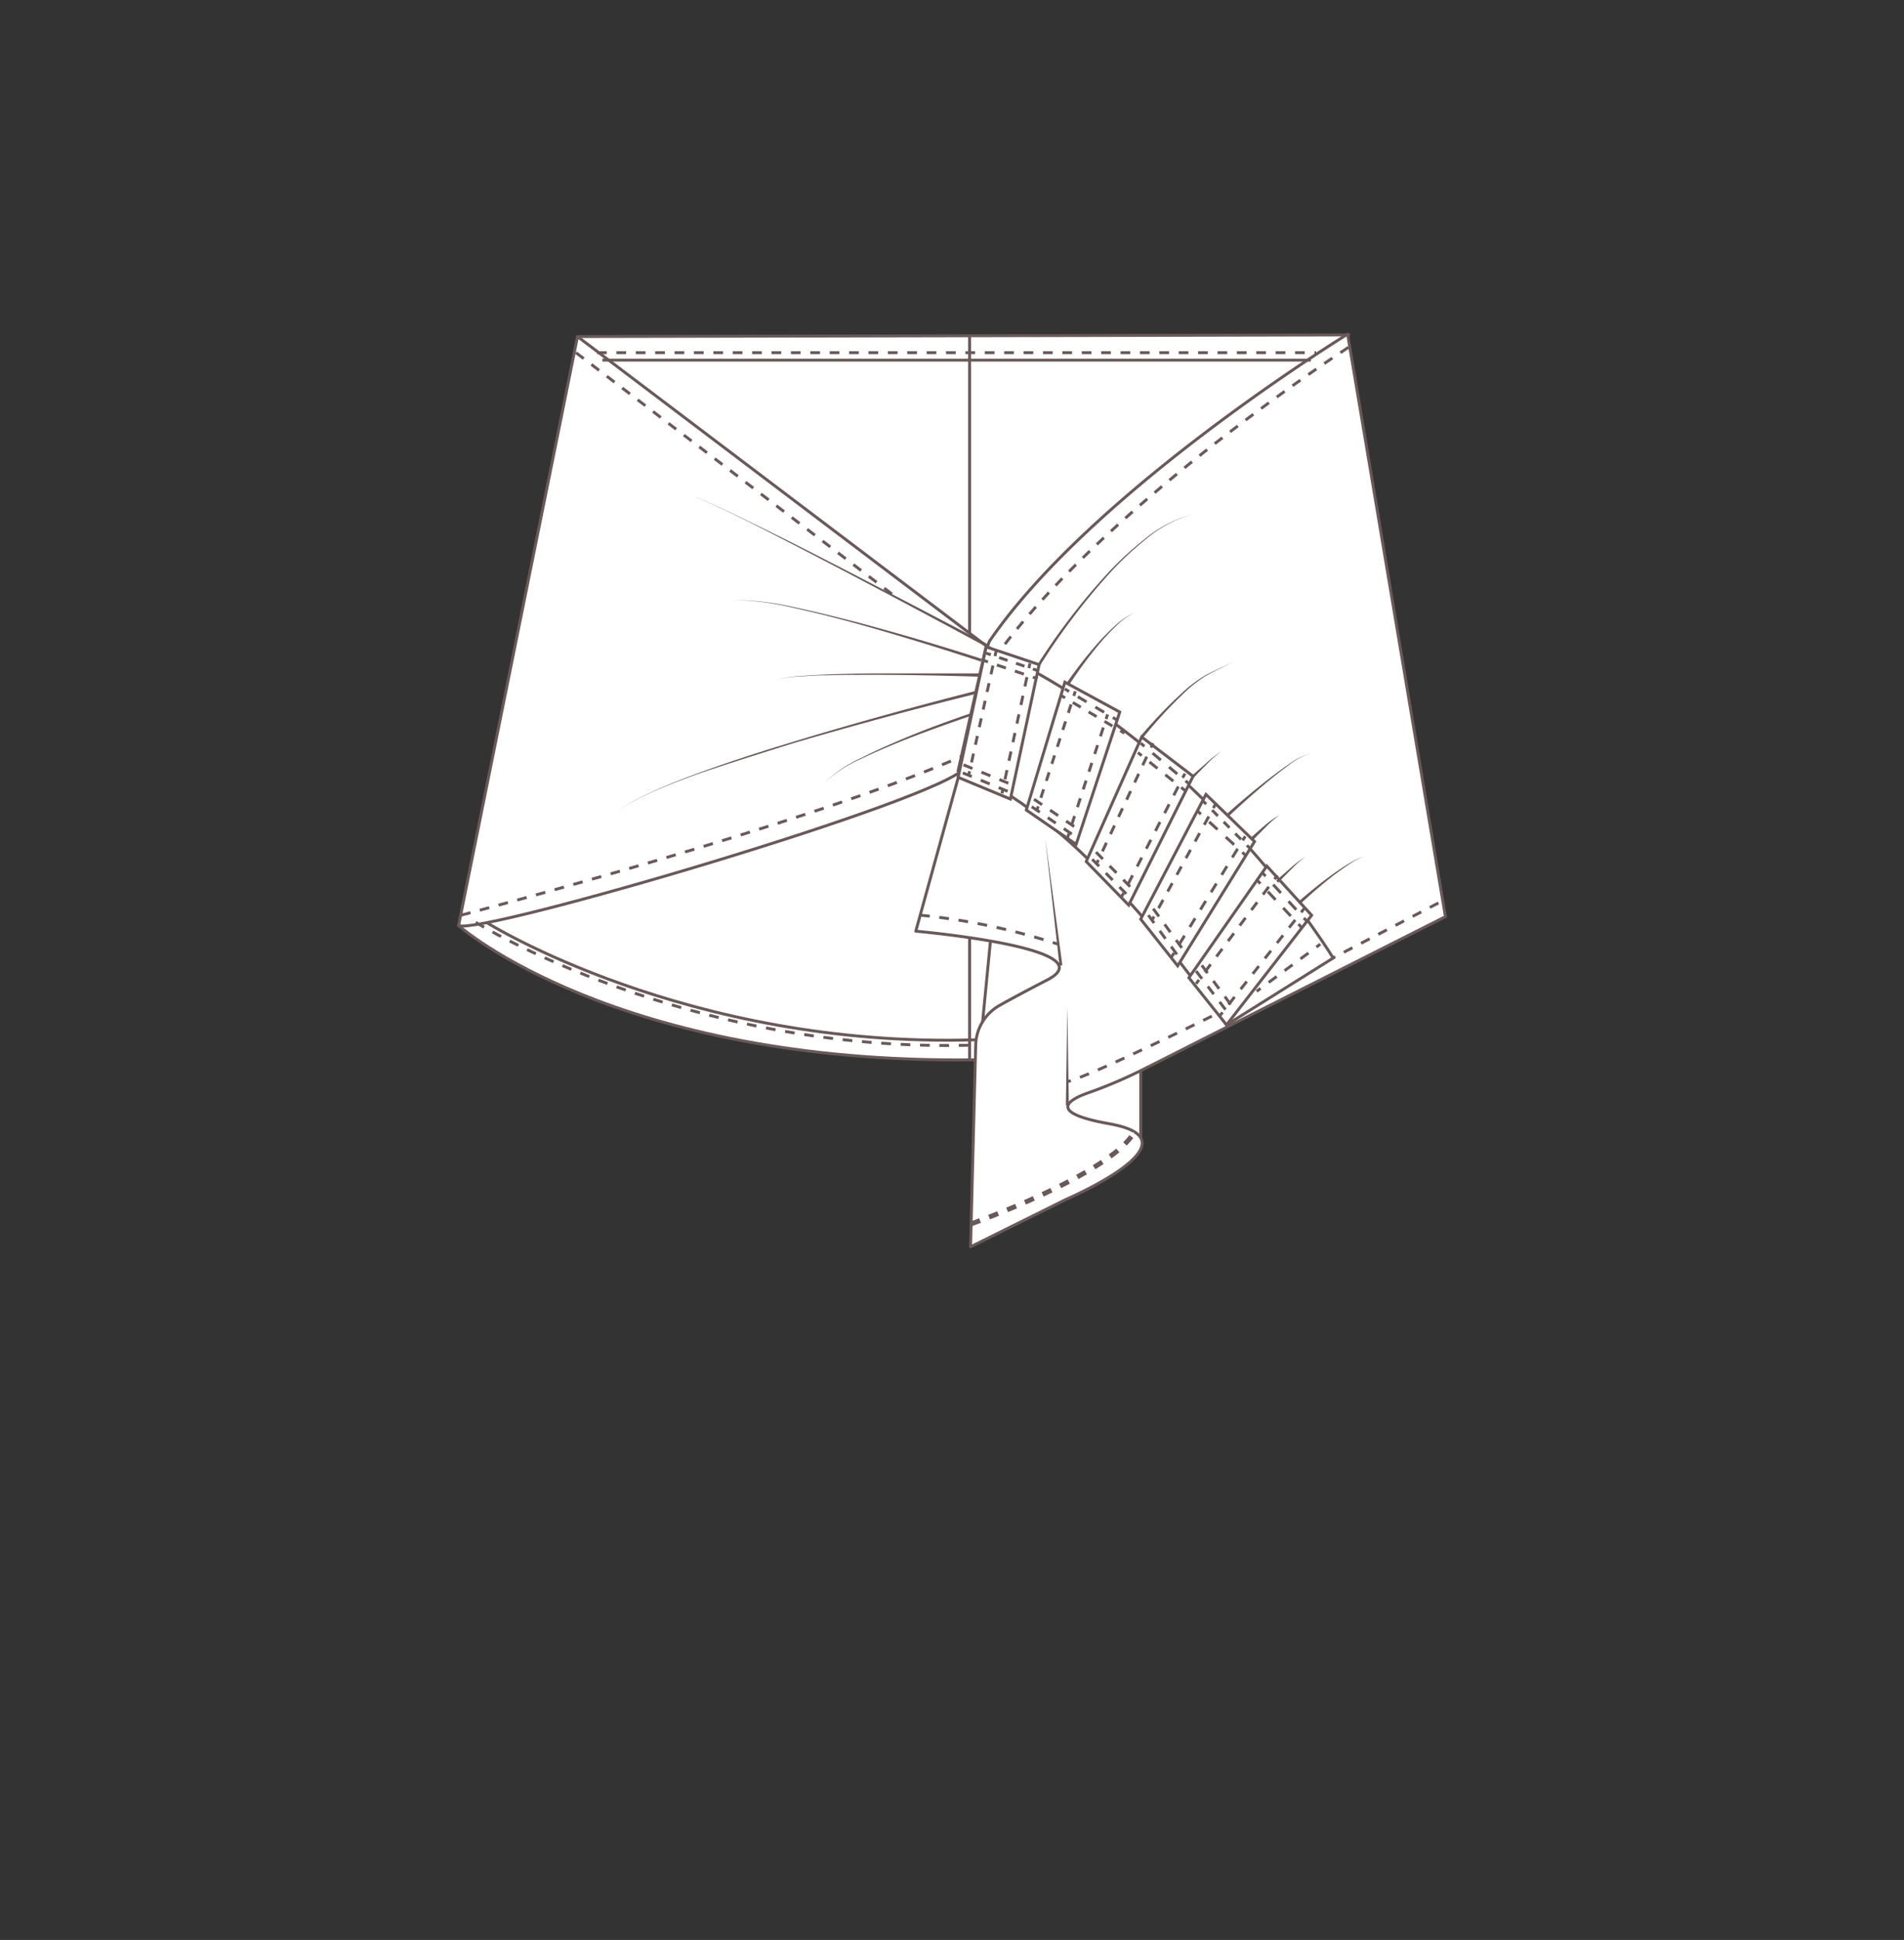 <svg xmlns="http://www.w3.org/2000/svg" viewBox="0 0 196.39 200"><rect x="0" y="0" width="196.39" height="200" fill="#333333" stroke="none"/><defs><style>.cls-1,.cls-10,.cls-2,.cls-28,.cls-3,.cls-30{fill:#fff;}.cls-1,.cls-10,.cls-11,.cls-12,.cls-13,.cls-14,.cls-15,.cls-16,.cls-17,.cls-18,.cls-19,.cls-2,.cls-20,.cls-21,.cls-22,.cls-23,.cls-24,.cls-25,.cls-26,.cls-27,.cls-28,.cls-29,.cls-30,.cls-5,.cls-6,.cls-7,.cls-8,.cls-9{stroke:#695959;}.cls-1,.cls-10,.cls-11,.cls-12,.cls-13,.cls-14,.cls-15,.cls-16,.cls-17,.cls-18,.cls-19,.cls-20,.cls-21,.cls-22,.cls-23,.cls-24,.cls-25,.cls-26,.cls-27,.cls-28,.cls-29,.cls-5,.cls-6,.cls-7,.cls-8,.cls-9{stroke-miterlimit:10;}.cls-1,.cls-10,.cls-11,.cls-12,.cls-13,.cls-14,.cls-15,.cls-16,.cls-17,.cls-18,.cls-19,.cls-2,.cls-20,.cls-21,.cls-22,.cls-23,.cls-24,.cls-25,.cls-26,.cls-27,.cls-29,.cls-30,.cls-5,.cls-6,.cls-7,.cls-8,.cls-9{stroke-width:0.3px;}.cls-2,.cls-30{stroke-linejoin:round;}.cls-4{fill:#695959;}.cls-11,.cls-12,.cls-13,.cls-14,.cls-15,.cls-16,.cls-17,.cls-18,.cls-19,.cls-20,.cls-21,.cls-22,.cls-23,.cls-24,.cls-25,.cls-26,.cls-27,.cls-29,.cls-5,.cls-6,.cls-7,.cls-8,.cls-9{fill:none;}.cls-6{stroke-dasharray:1.01 1.01;}.cls-7{stroke-dasharray:1 1;}.cls-8{stroke-dasharray:1.15 1.15;}.cls-9{stroke-dasharray:1.17 1.17;}.cls-10,.cls-28,.cls-29,.cls-30{stroke-dasharray:1;}.cls-11{stroke-dasharray:1.05 1.05;}.cls-12{stroke-dasharray:0.98 0.98;}.cls-13{stroke-dasharray:1.16 1.16;}.cls-14{stroke-dasharray:0.85 0.85;}.cls-15{stroke-dasharray:1.03 1.03;}.cls-16{stroke-dasharray:0.98 0.98;}.cls-17{stroke-dasharray:1.05 1.05;}.cls-18{stroke-dasharray:1.11 1.11;}.cls-19{stroke-dasharray:0.96 0.96;}.cls-20{stroke-dasharray:0.92 0.92;}.cls-21{stroke-dasharray:0.95 0.95;}.cls-22{stroke-dasharray:1.05 1.05;}.cls-23{stroke-dasharray:0.98 0.98;}.cls-24{stroke-dasharray:0.93 0.93;}.cls-25{stroke-dasharray:0.98 0.98;}.cls-26{stroke-dasharray:0.92 0.92;}.cls-27{stroke-dasharray:1.02 1.02;}.cls-28{stroke-width:0.5px;}</style></defs><title>Marie02_graphique_fleches0</title><g id="flechas"><path class="cls-1" d="M47.3,95.42s16.11,14.32,53.34,13.84l18.76-4.15-7.6-34.95L52.67,73.1Z"/><polygon class="cls-1" points="109.22 88.68 102.97 88.68 101.23 106.6 112.52 118.4 117.66 118.4 117.66 105.98 109.22 88.68"/><polygon class="cls-1" points="59.57 34.7 139.09 34.53 127.99 88.68 92.04 73.63 56.95 63.09 59.57 34.7"/><line class="cls-1" x1="100.01" y1="34.7" x2="100.01" y2="109.26"/><path class="cls-2" d="M103.35,67.81s-1.32,7.25-3.8,11.3c-2,3.22-50,17.32-52.25,16.31L59.57,34.7Z"/><path class="cls-3" d="M102.27,66.8s-26-13.94-31-15.75"/><path class="cls-4" d="M102.2,66.94q-7.65-4.14-15.36-8.19c-2.57-1.34-5.14-2.68-7.73-4s-5.17-2.62-7.86-3.71c2.7,1.06,5.29,2.38,7.9,3.65s5.18,2.6,7.76,3.92q7.74,4,15.43,8.05Z"/><path class="cls-3" d="M101.23,68.07s-19.91-6.6-25.7-6.23"/><path class="cls-4" d="M101.18,68.21q-6.29-2.08-12.67-3.88c-2.13-.58-4.27-1.14-6.43-1.61a30.27,30.27,0,0,0-6.55-.88,30.43,30.43,0,0,1,6.57.8c2.16.46,4.31,1,6.45,1.55q6.4,1.71,12.72,3.74Z"/><path class="cls-3" d="M101.18,71.25S67.05,79.66,63.41,84"/><path class="cls-4" d="M101.22,71.4q-9.72,2.38-19.33,5.2c-3.2,1-6.39,2-9.53,3.06-1.57.56-3.13,1.15-4.66,1.81-.77.33-1.53.69-2.26,1.09a7.64,7.64,0,0,0-2,1.44,7.9,7.9,0,0,1,2-1.46c.73-.4,1.49-.77,2.25-1.1,1.53-.68,3.09-1.28,4.65-1.85,3.14-1.14,6.32-2.16,9.52-3.13,6.38-1.94,12.82-3.71,19.29-5.36Z"/><path class="cls-3" d="M101.18,69.62s-19.49-.53-21.24.54"/><path class="cls-4" d="M101.18,69.77c-3.55-.11-7.1-.19-10.65-.2-1.77,0-3.55,0-5.32.05-.89,0-1.77.06-2.66.12a9.62,9.62,0,0,0-2.61.42,9.93,9.93,0,0,1,2.61-.46c.88-.07,1.77-.12,2.66-.16,1.77-.07,3.55-.11,5.32-.12,3.55,0,7.1,0,10.65,0Z"/><path class="cls-3" d="M101.72,73.1S87.22,77.85,85,80.74"/><path class="cls-4" d="M101.77,73.24c-2.92,1-5.83,2-8.68,3.13-1.43.58-2.85,1.17-4.23,1.85A13.33,13.33,0,0,0,85,80.74a13.23,13.23,0,0,1,3.8-2.58c1.37-.71,2.78-1.33,4.2-1.93C95.87,75,98.76,74,101.68,73Z"/><path class="cls-2" d="M101,72.34c.52-.82.53-5.47,1.11-6.31C112.76,50.55,139,34.45,139,34.45L149.09,94.5l-30.8,15.56a49.17,49.17,0,0,1-6,2.59c-2.13.74-4.31,2.06,2.16,3.21,9.62,1.73-4.49,7.79-4.49,7.79l-9.85,4.89.53-20.8a4.82,4.82,0,0,1,2.45-4.08c1.1-.62,2.68-1.47,4.94-2.64C114.33,97.76,94.46,96,94.46,96Z"/><path class="cls-1" d="M101.72,66.61,98.83,79.45s10.47,1.87,27.68,26.21l11-6.89s-12.07-20.08-33-30.7Z"/><polygon class="cls-1" points="122.63 100.8 130.67 89.29 135.29 94.36 129.62 101.66 126.51 105.66 122.63 100.8"/><line class="cls-3" x1="125.79" y1="104.76" x2="134.52" y2="93.66"/><line class="cls-5" x1="125.79" y1="104.76" x2="126.1" y2="104.37"/><line class="cls-6" x1="126.72" y1="103.57" x2="133.9" y2="94.45"/><line class="cls-5" x1="134.21" y1="94.06" x2="134.52" y2="93.66"/><line class="cls-3" x1="123.37" y1="101.42" x2="131.76" y2="90.24"/><line class="cls-5" x1="123.37" y1="101.42" x2="123.67" y2="101.02"/><line class="cls-7" x1="124.27" y1="100.22" x2="131.16" y2="91.04"/><line class="cls-5" x1="131.46" y1="90.64" x2="131.76" y2="90.24"/><line class="cls-3" x1="134.27" y1="95.64" x2="129.66" y2="90.73"/><line class="cls-5" x1="134.27" y1="95.64" x2="133.93" y2="95.27"/><line class="cls-8" x1="133.14" y1="94.44" x2="130.4" y2="91.52"/><line class="cls-5" x1="130" y1="91.1" x2="129.66" y2="90.73"/><line class="cls-3" x1="134.83" y1="95.01" x2="130.2" y2="89.97"/><line class="cls-5" x1="134.83" y1="95.01" x2="134.49" y2="94.64"/><line class="cls-9" x1="133.7" y1="93.78" x2="130.93" y2="90.77"/><line class="cls-5" x1="130.54" y1="90.33" x2="130.2" y2="89.97"/><line class="cls-10" x1="123.96" y1="99.52" x2="127.11" y2="103.79"/><line class="cls-10" x1="123.37" y1="100.11" x2="126.7" y2="104.47"/><polygon class="cls-1" points="117.66 94.76 124.39 81.9 129.4 86.76 121.47 99.57 117.66 94.76"/><line class="cls-3" x1="120.83" y1="98.68" x2="128.44" y2="86.22"/><line class="cls-5" x1="120.83" y1="98.68" x2="121.09" y2="98.25"/><line class="cls-11" x1="121.63" y1="97.36" x2="127.91" y2="87.09"/><line class="cls-5" x1="128.18" y1="86.64" x2="128.44" y2="86.22"/><line class="cls-3" x1="118.79" y1="94.93" x2="125.39" y2="82.87"/><line class="cls-5" x1="118.79" y1="94.93" x2="119.03" y2="94.49"/><line class="cls-12" x1="119.5" y1="93.63" x2="124.92" y2="83.74"/><line class="cls-5" x1="125.15" y1="83.31" x2="125.39" y2="82.87"/><line class="cls-3" x1="128.51" y1="88.21" x2="123.5" y2="83.6"/><line class="cls-5" x1="128.51" y1="88.21" x2="128.14" y2="87.87"/><line class="cls-13" x1="127.29" y1="87.08" x2="124.29" y2="84.33"/><line class="cls-5" x1="123.87" y1="83.94" x2="123.5" y2="83.6"/><line class="cls-3" x1="128.96" y1="87.5" x2="124.05" y2="82.54"/><line class="cls-5" x1="128.96" y1="87.5" x2="128.61" y2="87.15"/><line class="cls-14" x1="128.01" y1="86.54" x2="124.71" y2="83.2"/><line class="cls-5" x1="124.41" y1="82.9" x2="124.05" y2="82.54"/><line class="cls-10" x1="118.95" y1="93.68" x2="122.26" y2="98.22"/><line class="cls-10" x1="118.45" y1="94.35" x2="121.72" y2="98.85"/><polygon class="cls-1" points="112.04 88.82 117.76 75.98 123.06 80.03 116.42 93.31 112.04 88.82"/><line class="cls-3" x1="115.65" y1="92.52" x2="122.22" y2="79.75"/><line class="cls-5" x1="115.65" y1="92.52" x2="115.88" y2="92.07"/><line class="cls-15" x1="116.35" y1="91.16" x2="121.76" y2="80.65"/><line class="cls-5" x1="121.99" y1="80.19" x2="122.22" y2="79.75"/><line class="cls-3" x1="113.08" y1="89.11" x2="118.93" y2="76.62"/><line class="cls-5" x1="113.08" y1="89.11" x2="113.29" y2="88.66"/><line class="cls-16" x1="113.71" y1="87.77" x2="118.51" y2="77.52"/><line class="cls-5" x1="118.72" y1="77.07" x2="118.93" y2="76.62"/><line class="cls-3" x1="122.22" y1="81.49" x2="117.37" y2="77.59"/><line class="cls-5" x1="122.22" y1="81.49" x2="121.83" y2="81.18"/><line class="cls-17" x1="121.02" y1="80.53" x2="118.16" y2="78.23"/><line class="cls-5" x1="117.76" y1="77.9" x2="117.37" y2="77.59"/><line class="cls-3" x1="122.66" y1="80.82" x2="117.66" y2="76.62"/><line class="cls-5" x1="122.66" y1="80.82" x2="122.28" y2="80.5"/><line class="cls-18" x1="121.43" y1="79.79" x2="118.47" y2="77.3"/><line class="cls-5" x1="118.04" y1="76.94" x2="117.66" y2="76.62"/><line class="cls-10" x1="113.05" y1="87.85" x2="117" y2="91.85"/><line class="cls-10" x1="112.66" y1="88.59" x2="116.56" y2="92.55"/><polygon class="cls-1" points="105.86 83.51 109.84 70.33 115.5 73.41 111 87.05 105.86 83.51"/><line class="cls-3" x1="110.09" y1="86.42" x2="114.24" y2="73.65"/><line class="cls-5" x1="110.09" y1="86.42" x2="110.25" y2="85.95"/><line class="cls-19" x1="110.54" y1="85.04" x2="113.94" y2="74.58"/><line class="cls-5" x1="114.09" y1="74.13" x2="114.24" y2="73.65"/><line class="cls-3" x1="106.93" y1="83.6" x2="110.91" y2="71.27"/><line class="cls-5" x1="106.93" y1="83.6" x2="107.08" y2="83.13"/><line class="cls-20" x1="107.36" y1="82.25" x2="110.62" y2="72.18"/><line class="cls-5" x1="110.76" y1="71.74" x2="110.91" y2="71.27"/><line class="cls-3" x1="115.98" y1="75.59" x2="109.43" y2="71.69"/><line class="cls-5" x1="115.98" y1="75.59" x2="115.55" y2="75.33"/><line class="cls-21" x1="114.74" y1="74.85" x2="110.26" y2="72.19"/><line class="cls-5" x1="109.86" y1="71.95" x2="109.43" y2="71.69"/><line class="cls-3" x1="115.21" y1="74.22" x2="109.84" y2="71.03"/><line class="cls-5" x1="115.21" y1="74.22" x2="114.78" y2="73.97"/><line class="cls-22" x1="113.88" y1="73.43" x2="110.72" y2="71.56"/><line class="cls-5" x1="110.27" y1="71.29" x2="109.84" y2="71.03"/><line class="cls-10" x1="106.66" y1="82.4" x2="111.29" y2="85.55"/><line class="cls-10" x1="106.42" y1="83.17" x2="110.99" y2="86.29"/><polygon class="cls-1" points="98.83 80.14 101.72 66.69 107.18 68.52 104.22 82.38 98.83 80.14"/><line class="cls-3" x1="103.35" y1="81.79" x2="106.23" y2="68.39"/><line class="cls-5" x1="103.35" y1="81.79" x2="103.46" y2="81.3"/><line class="cls-23" x1="103.66" y1="80.35" x2="106.02" y2="69.36"/><line class="cls-5" x1="106.13" y1="68.88" x2="106.23" y2="68.39"/><line class="cls-3" x1="99.9" y1="80" x2="102.74" y2="67.15"/><line class="cls-5" x1="99.9" y1="80" x2="100.01" y2="79.51"/><line class="cls-24" x1="100.21" y1="78.6" x2="102.53" y2="68.1"/><line class="cls-5" x1="102.63" y1="67.64" x2="102.74" y2="67.15"/><line class="cls-3" x1="107.01" y1="69.97" x2="101.42" y2="68.08"/><line class="cls-5" x1="107.01" y1="69.97" x2="106.54" y2="69.81"/><line class="cls-25" x1="105.61" y1="69.5" x2="102.36" y2="68.4"/><line class="cls-5" x1="101.9" y1="68.24" x2="101.42" y2="68.08"/><line class="cls-3" x1="107.01" y1="69.13" x2="101.72" y2="67.34"/><line class="cls-5" x1="107.01" y1="69.13" x2="106.54" y2="68.97"/><line class="cls-26" x1="105.67" y1="68.68" x2="102.63" y2="67.65"/><line class="cls-5" x1="102.2" y1="67.5" x2="101.72" y2="67.34"/><line class="cls-10" x1="99.38" y1="78.85" x2="104.58" y2="80.98"/><line class="cls-10" x1="99.31" y1="79.68" x2="104.45" y2="81.79"/><line class="cls-3" x1="136.18" y1="97.34" x2="129.62" y2="102.2"/><line class="cls-5" x1="136.18" y1="97.34" x2="135.78" y2="97.64"/><line class="cls-27" x1="134.96" y1="98.25" x2="130.43" y2="101.6"/><line class="cls-5" x1="130.02" y1="101.9" x2="129.62" y2="102.2"/><line class="cls-10" x1="148.37" y1="93.09" x2="137.46" y2="98.77"/><path class="cls-10" d="M125,104.76s-12.57,6.22-14.94,6.76"/><path class="cls-28" d="M100.15,126.18s14.44-5.12,16.85-9.48"/><polygon class="cls-4" points="109.94 113.96 110.09 103.79 110.25 113.96 109.94 113.96"/><line class="cls-3" x1="109.43" y1="99.52" x2="107.81" y2="86.41"/><polygon class="cls-4" points="109.28 99.54 107.81 86.41 109.58 99.51 109.28 99.54"/><path class="cls-3" d="M107.18,68.52s8.67-14,15.88-15.48"/><path class="cls-4" d="M107.06,68.44a67.3,67.3,0,0,1,6.88-9,33.53,33.53,0,0,1,4.13-3.86,12.65,12.65,0,0,1,5-2.57,12.64,12.64,0,0,0-4.94,2.63,33.34,33.34,0,0,0-4.07,3.9,67.94,67.94,0,0,0-6.74,9Z"/><path class="cls-3" d="M110.14,70.52s4.09-6.25,6.86-7.34"/><path class="cls-4" d="M110,70.44a43.59,43.59,0,0,1,3.12-4,21.84,21.84,0,0,1,1.78-1.82A7.29,7.29,0,0,1,117,63.18a7.25,7.25,0,0,0-2,1.48,21.65,21.65,0,0,0-1.72,1.86,45.78,45.78,0,0,0-3,4.08Z"/><path class="cls-3" d="M117.76,76s4.32-5.25,6.87-6.49l2.56-1.24"/><path class="cls-4" d="M117.65,75.89a48.71,48.71,0,0,1,4.28-4.46,13.5,13.5,0,0,1,2.47-1.85c.92-.47,1.86-.88,2.79-1.33-.92.47-1.85.91-2.75,1.39a13.81,13.81,0,0,0-2.41,1.9,48.24,48.24,0,0,0-4.15,4.54Z"/><path class="cls-3" d="M131.75,90.89a26.44,26.44,0,0,1,2.94-2.59"/><path class="cls-4" d="M131.64,90.79c.49-.45,1-.88,1.48-1.31a11.93,11.93,0,0,1,1.57-1.18,11.22,11.22,0,0,0-1.47,1.29c-.46.46-.92.93-1.37,1.41Z"/><path class="cls-3" d="M129,86.55A27.69,27.69,0,0,1,132,84"/><path class="cls-4" d="M128.93,86.44c.48-.44,1-.88,1.48-1.3A10.13,10.13,0,0,1,132,84a11.39,11.39,0,0,0-1.47,1.3c-.47.46-.92.93-1.37,1.4Z"/><path class="cls-3" d="M123.06,80A26.44,26.44,0,0,1,126,77.44"/><path class="cls-4" d="M123,79.92l1.48-1.3A11.11,11.11,0,0,1,126,77.44a11.22,11.22,0,0,0-1.47,1.29c-.46.46-.92.93-1.37,1.41Z"/><path class="cls-3" d="M126.7,84s6.74-6.2,8.59-6.34"/><path class="cls-4" d="M126.6,83.86q2-1.78,4.13-3.45c.71-.55,1.42-1.09,2.17-1.59a7.15,7.15,0,0,1,2.39-1.19,7,7,0,0,0-2.35,1.25c-.73.52-1.42,1.08-2.12,1.65-1.37,1.14-2.71,2.33-4,3.55Z"/><path class="cls-3" d="M134,93.06s4.43-4.09,6.79-4.85"/><path class="cls-4" d="M133.88,93c1.05-.92,2.14-1.81,3.27-2.64.56-.41,1.14-.81,1.74-1.18a8.63,8.63,0,0,1,1.88-.92,8.17,8.17,0,0,0-1.84,1c-.58.39-1.14.8-1.69,1.23-1.09.87-2.15,1.79-3.16,2.74Z"/><path class="cls-10" d="M94.9,94.35a67.28,67.28,0,0,1,14.26,3"/><path class="cls-10" d="M47.56,94.35S83.35,85,99.31,77.93"/><path class="cls-5" d="M50.16,95.09s20.67,13,50.46,12.11"/><path class="cls-29" d="M49.07,95.09s21.76,13.59,51.55,12.65"/><line class="cls-2" x1="62.13" y1="37.13" x2="135.21" y2="37.13"/><line class="cls-30" x1="61.58" y1="36.36" x2="135.75" y2="36.36"/><path class="cls-10" d="M139.09,35.81s-24.06,15.52-35.74,31"/><line class="cls-10" x1="59.41" y1="36.36" x2="92.47" y2="61.6"/></g></svg>